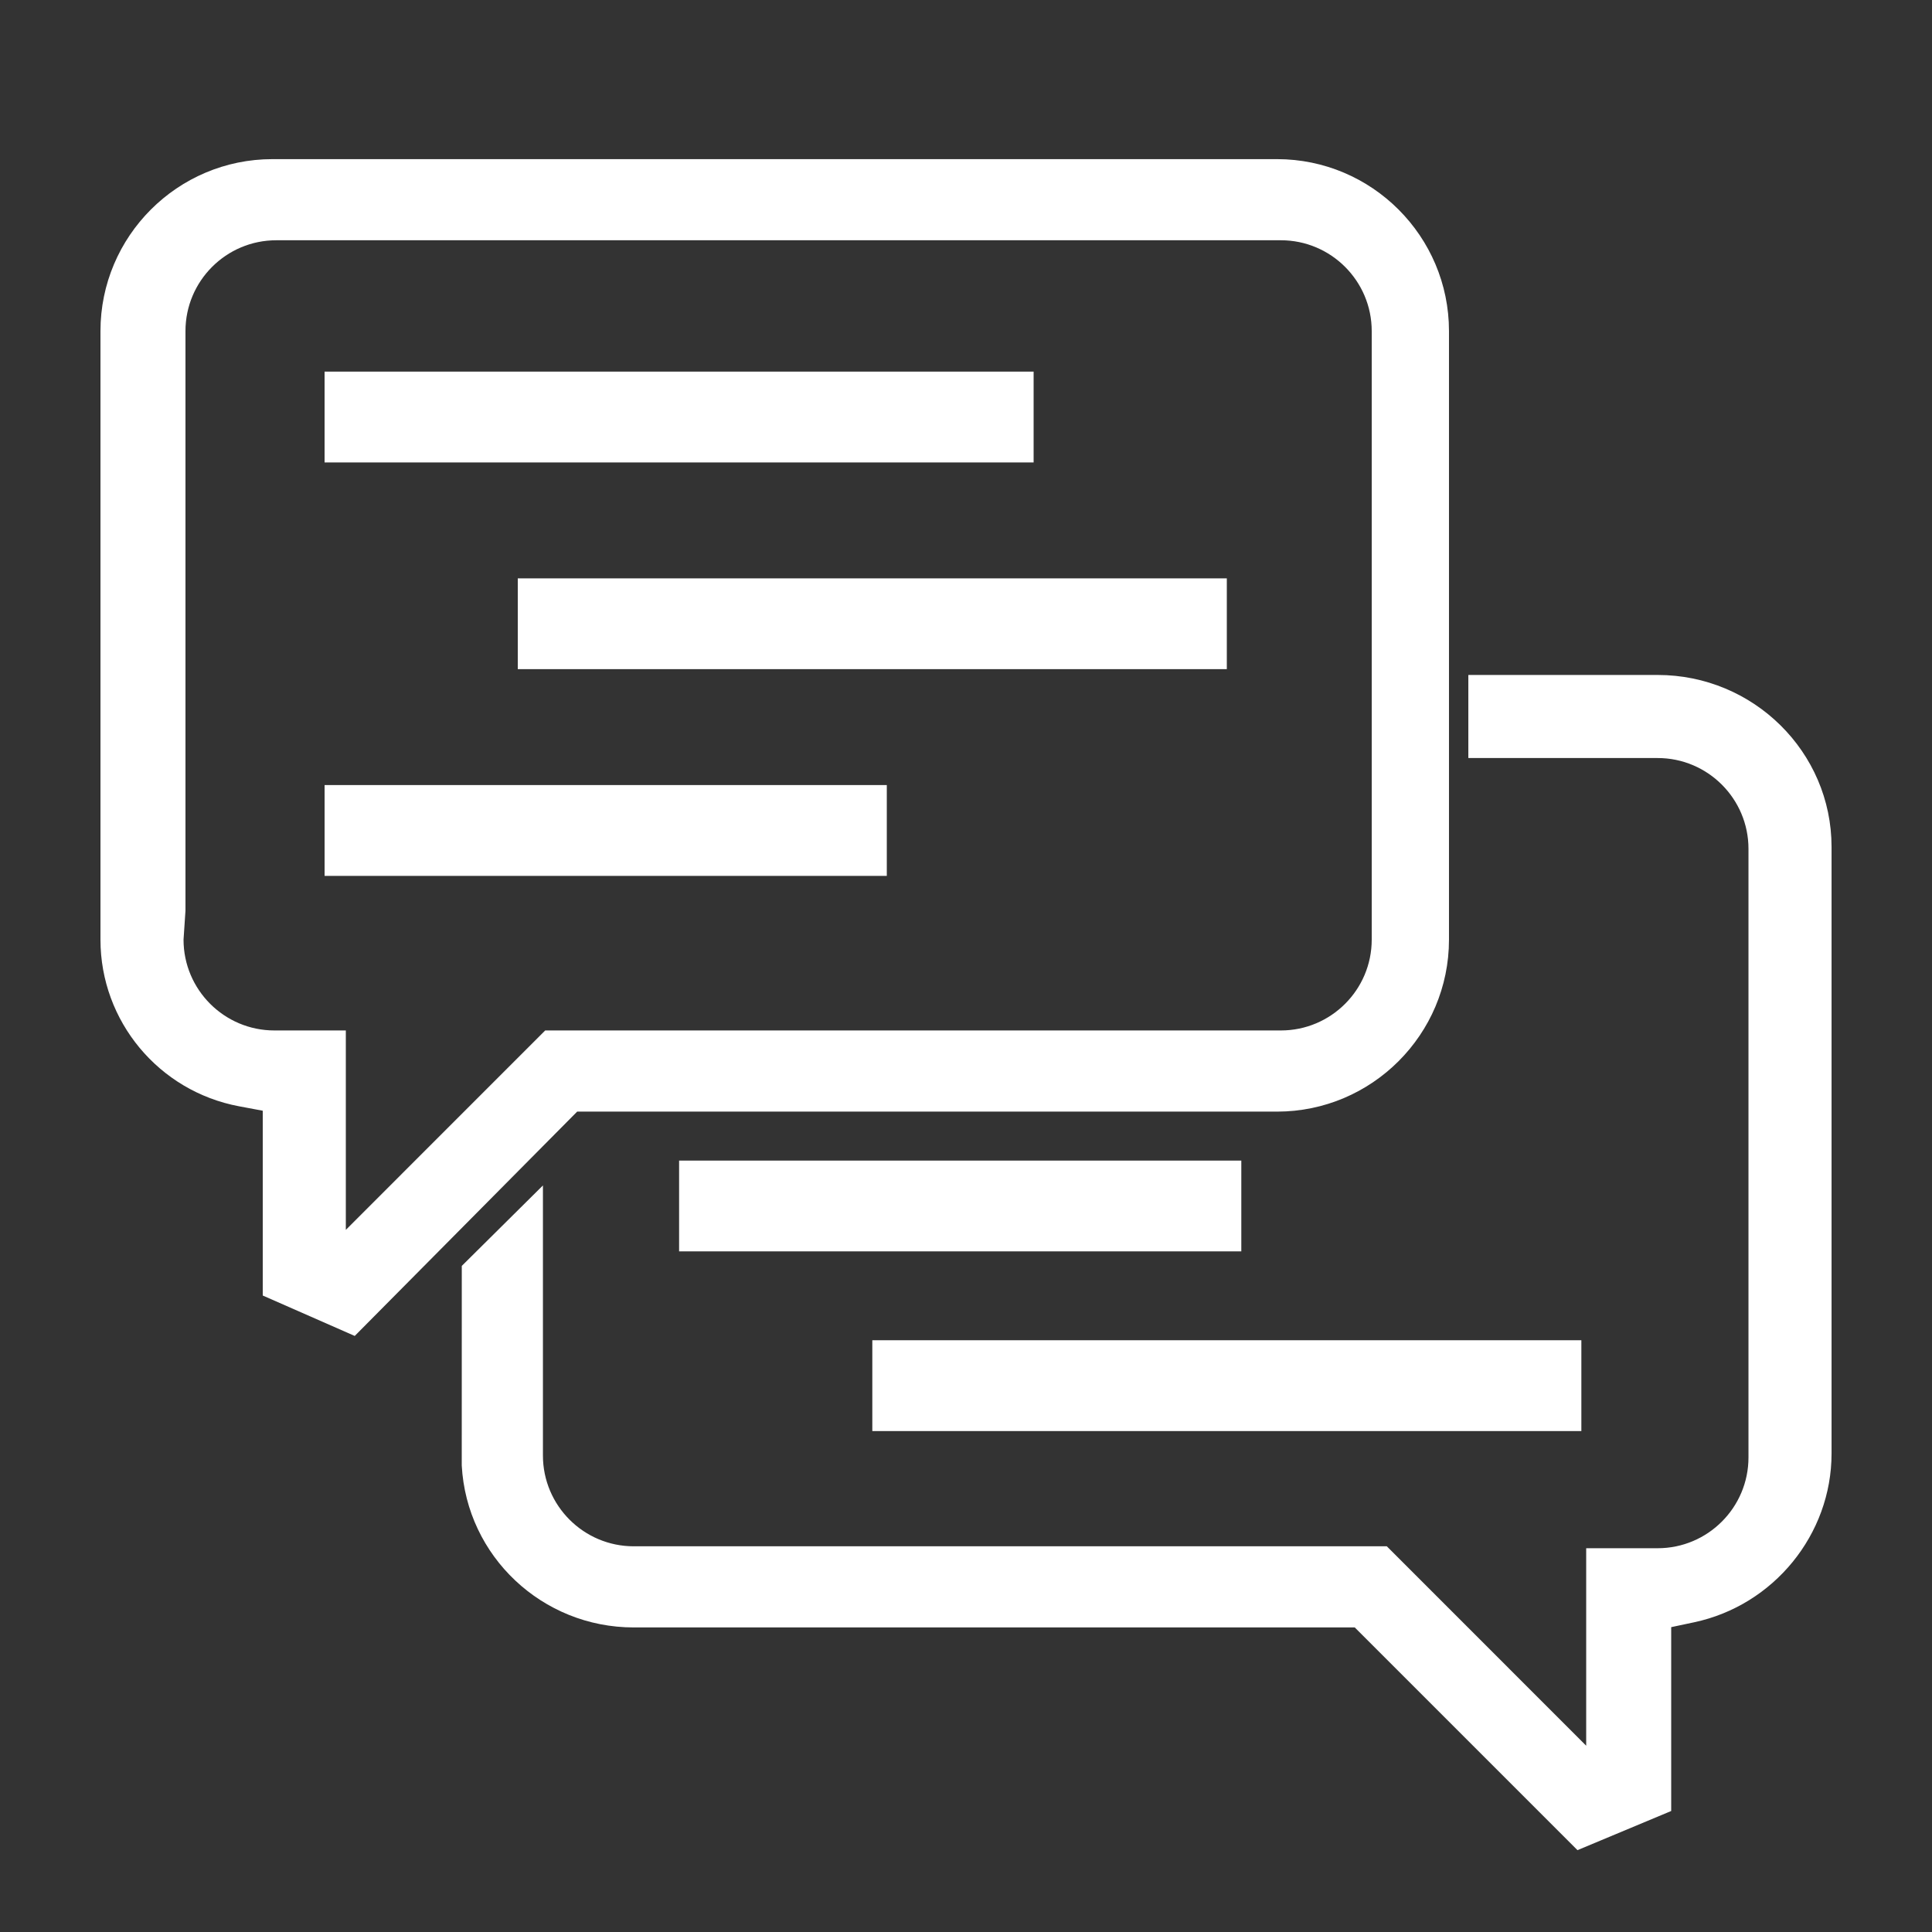 <?xml version="1.0" encoding="iso-8859-1"?>
<!-- Generator: Adobe Illustrator 20.0.0, SVG Export Plug-In . SVG Version: 6.00 Build 0)  -->
<svg version="1.1" id="Layer_1" xmlns="http://www.w3.org/2000/svg" xmlns:xlink="http://www.w3.org/1999/xlink" x="0px" y="0px"
	 viewBox="0 0 100 100" style="enable-background:new 0 0 100 100;" xml:space="preserve">
<rect x="0" y="0" width="100" height="100" fill="#333333" stroke="none"/>
<path style="fill:#FFFFFF;" d="M45.801,45.336h-29v-4.7h29.1v4.7H45.801z M53.5,19.236h-36.7v4.7h36.7V19.236z M63.5,29.936h-36.7
	v4.7h36.7V29.936z M64.15,64.771h-29v-4.7h29.1v4.7H64.15z M81.851,69.371h-36.7v4.7h36.7V69.371z M70.122,84.236H32.801
	c-4.735,0-8.646-3.682-8.901-8.382l0.002-10.331l4.2-4.165v13.978c0,2.592,2.108,4.7,4.7,4.7h38.979l10.32,10.322V80.136h3.7
	c2.592,0,4.7-2.108,4.7-4.7v-31.5c0-2.592-2.108-4.7-4.7-4.7h-9.8v-4.3h9.8c4.963,0,9,3.993,9,8.9v31.4
	c0,4.184-2.991,7.856-7.112,8.733l-1.188,0.252v9.516l-4.851,2.027L70.122,84.236z M29.875,57.536L18.361,69.148l-4.761-2.092
	v-9.565l-1.224-0.229c-4.158-0.779-7.176-4.407-7.176-8.625v-31.5c0-4.907,3.992-8.9,8.899-8.9h52c4.907,0,8.9,3.993,8.9,8.9v31.5
	c0,4.908-3.993,8.9-8.9,8.9h-30h-6.223V57.536z M17.9,63.658l10.32-10.322h38.08c2.592,0,4.7-2.108,4.7-4.7v-31.5
	c0-2.591-2.108-4.7-4.7-4.7h-52c-2.592,0-4.7,2.108-4.7,4.7v30l-0.1,1.5c0,2.591,2.108,4.7,4.7,4.7h3.7V63.658z"/>
</svg>
